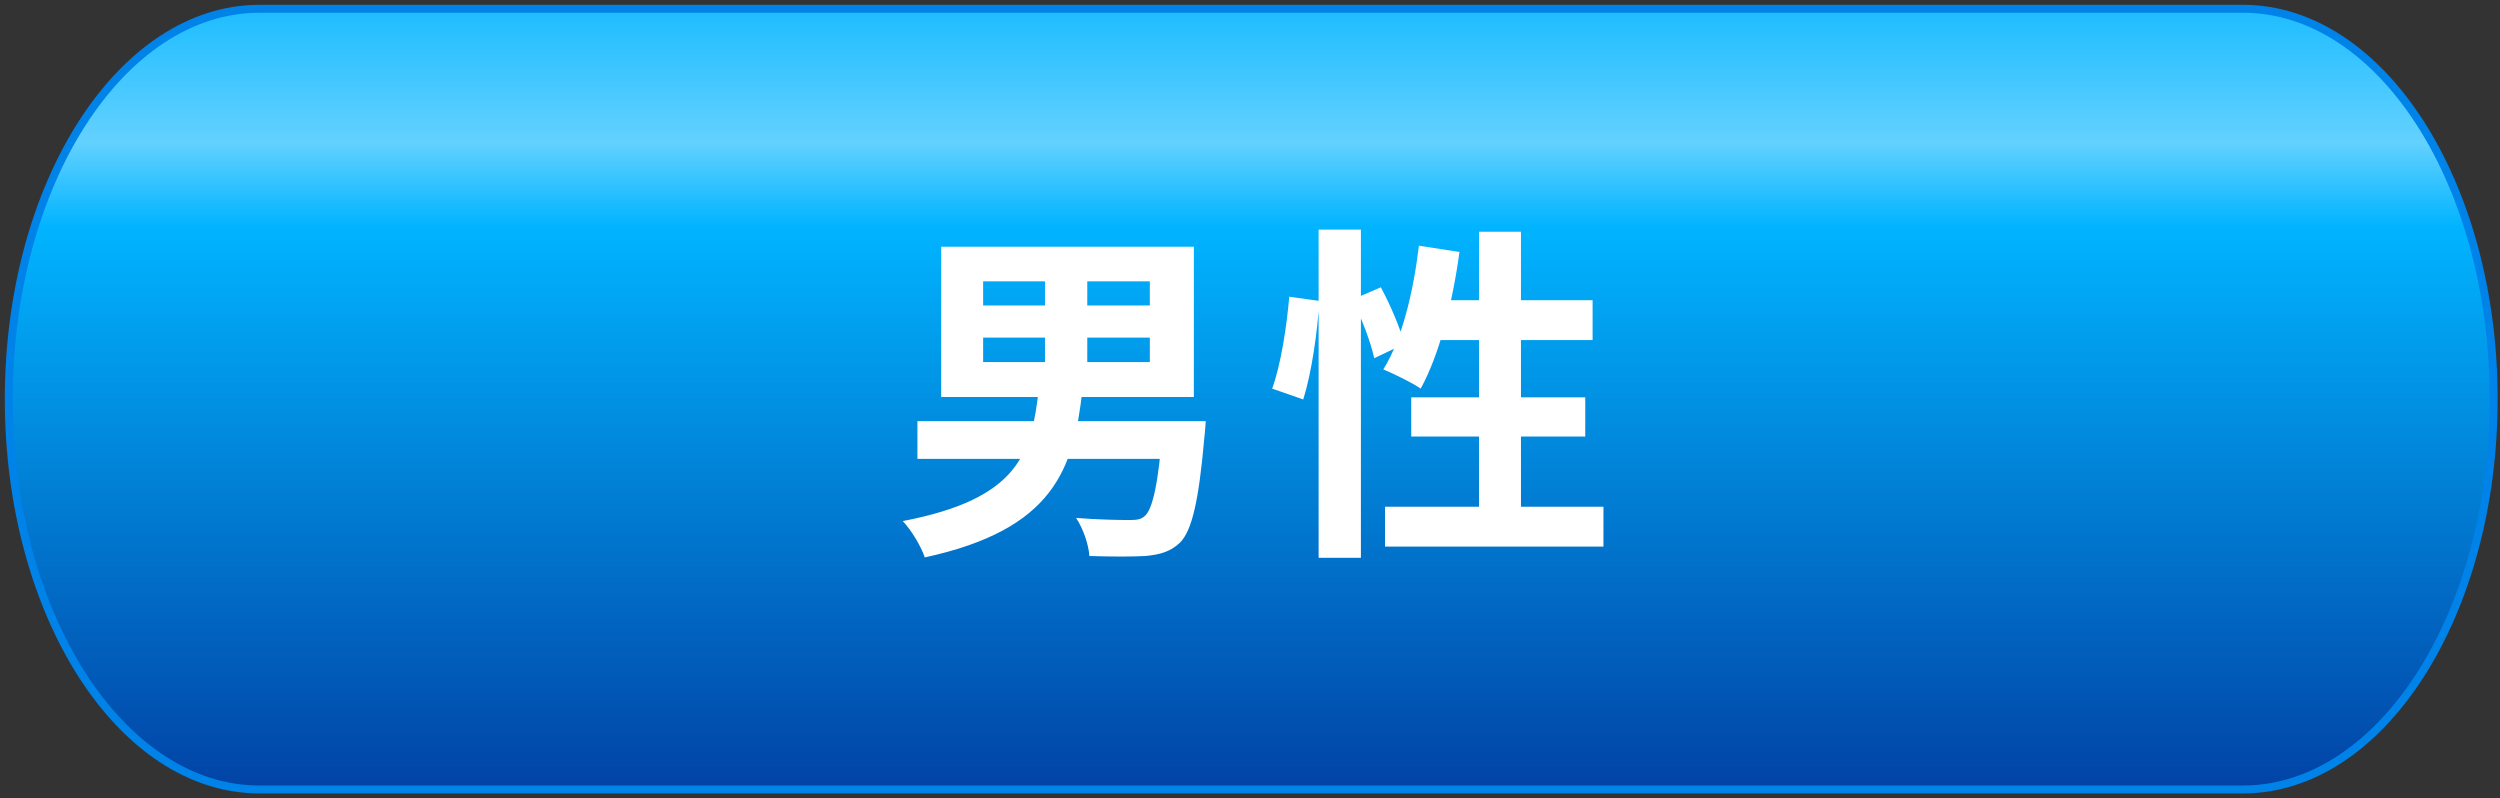 <svg width="285" height="91" viewBox="0 0 285 91" fill="none" xmlns="http://www.w3.org/2000/svg">
<rect x="0" y="0" width="285" height="91" fill="#333333" stroke="none"/>
<path d="M284.279 45.5C284.279 70.062 271.477 90 255.691 90H29.588C13.803 90 1 70.087 1 45.5C1 20.938 13.803 1 29.588 1H255.691C271.477 1 284.279 20.913 284.279 45.5Z" fill="url(#paint0_linear_19_8443)" stroke="#0083E8" stroke-width="0.905"/>
<path d="M112.077 38.487V41.275H131.08V38.487H112.077ZM112.077 32.072V34.821H131.08V32.072H112.077ZM107.296 28.128H136.1V45.259H107.296V28.128ZM119.128 30.041H123.949V43.227H119.128V30.041ZM104.587 48.008H134.745V52.311H104.587V48.008ZM132.594 48.008H137.454C137.454 48.008 137.375 49.283 137.295 49.881C136.658 57.211 135.861 60.478 134.546 61.833C133.431 62.908 132.235 63.227 130.562 63.386C129.168 63.466 126.738 63.466 124.188 63.386C124.108 62.072 123.471 60.239 122.674 59.044C125.104 59.243 127.654 59.283 128.69 59.283C129.526 59.283 130.044 59.243 130.483 58.845C131.399 58.088 132.076 55.1 132.554 48.646L132.594 48.008ZM118.411 44.462H123.391C122.395 53.546 120.084 60.359 105.423 63.546C105.025 62.311 103.87 60.398 102.913 59.402C116.22 56.853 117.574 51.634 118.411 44.462ZM150.323 26.176H155.143V63.586H150.323V26.176ZM146.976 33.825L150.402 34.303C150.203 37.77 149.526 42.51 148.57 45.538L145.024 44.303C146.02 41.594 146.697 37.132 146.976 33.825ZM154.187 34.144L157.414 32.75C158.53 34.821 159.685 37.53 160.083 39.204L156.657 40.837C156.299 39.084 155.223 36.295 154.187 34.144ZM161.757 28.009L166.378 28.726C165.581 34.662 164.028 40.558 161.956 44.303C161 43.626 158.848 42.59 157.693 42.112C159.805 38.765 161.119 33.347 161.757 28.009ZM163.151 34.224H181.557V38.765H161.797L163.151 34.224ZM168.609 26.415H173.39V60.398H168.609V26.415ZM160.88 45.299H180.72V49.761H160.88V45.299ZM157.892 57.769H182.792V62.311H157.892V57.769Z" fill="white"/>
<defs>
<linearGradient id="paint0_linear_19_8443" x1="142.621" y1="97.334" x2="142.621" y2="-15.358" gradientUnits="userSpaceOnUse">
<stop stop-color="#01369B"/>
<stop offset="0.635" stop-color="#01B4FF"/>
<stop offset="0.72" stop-color="#63D1FF"/>
<stop offset="0.91" stop-color="#01B4FF"/>
</linearGradient>
</defs>
</svg>
